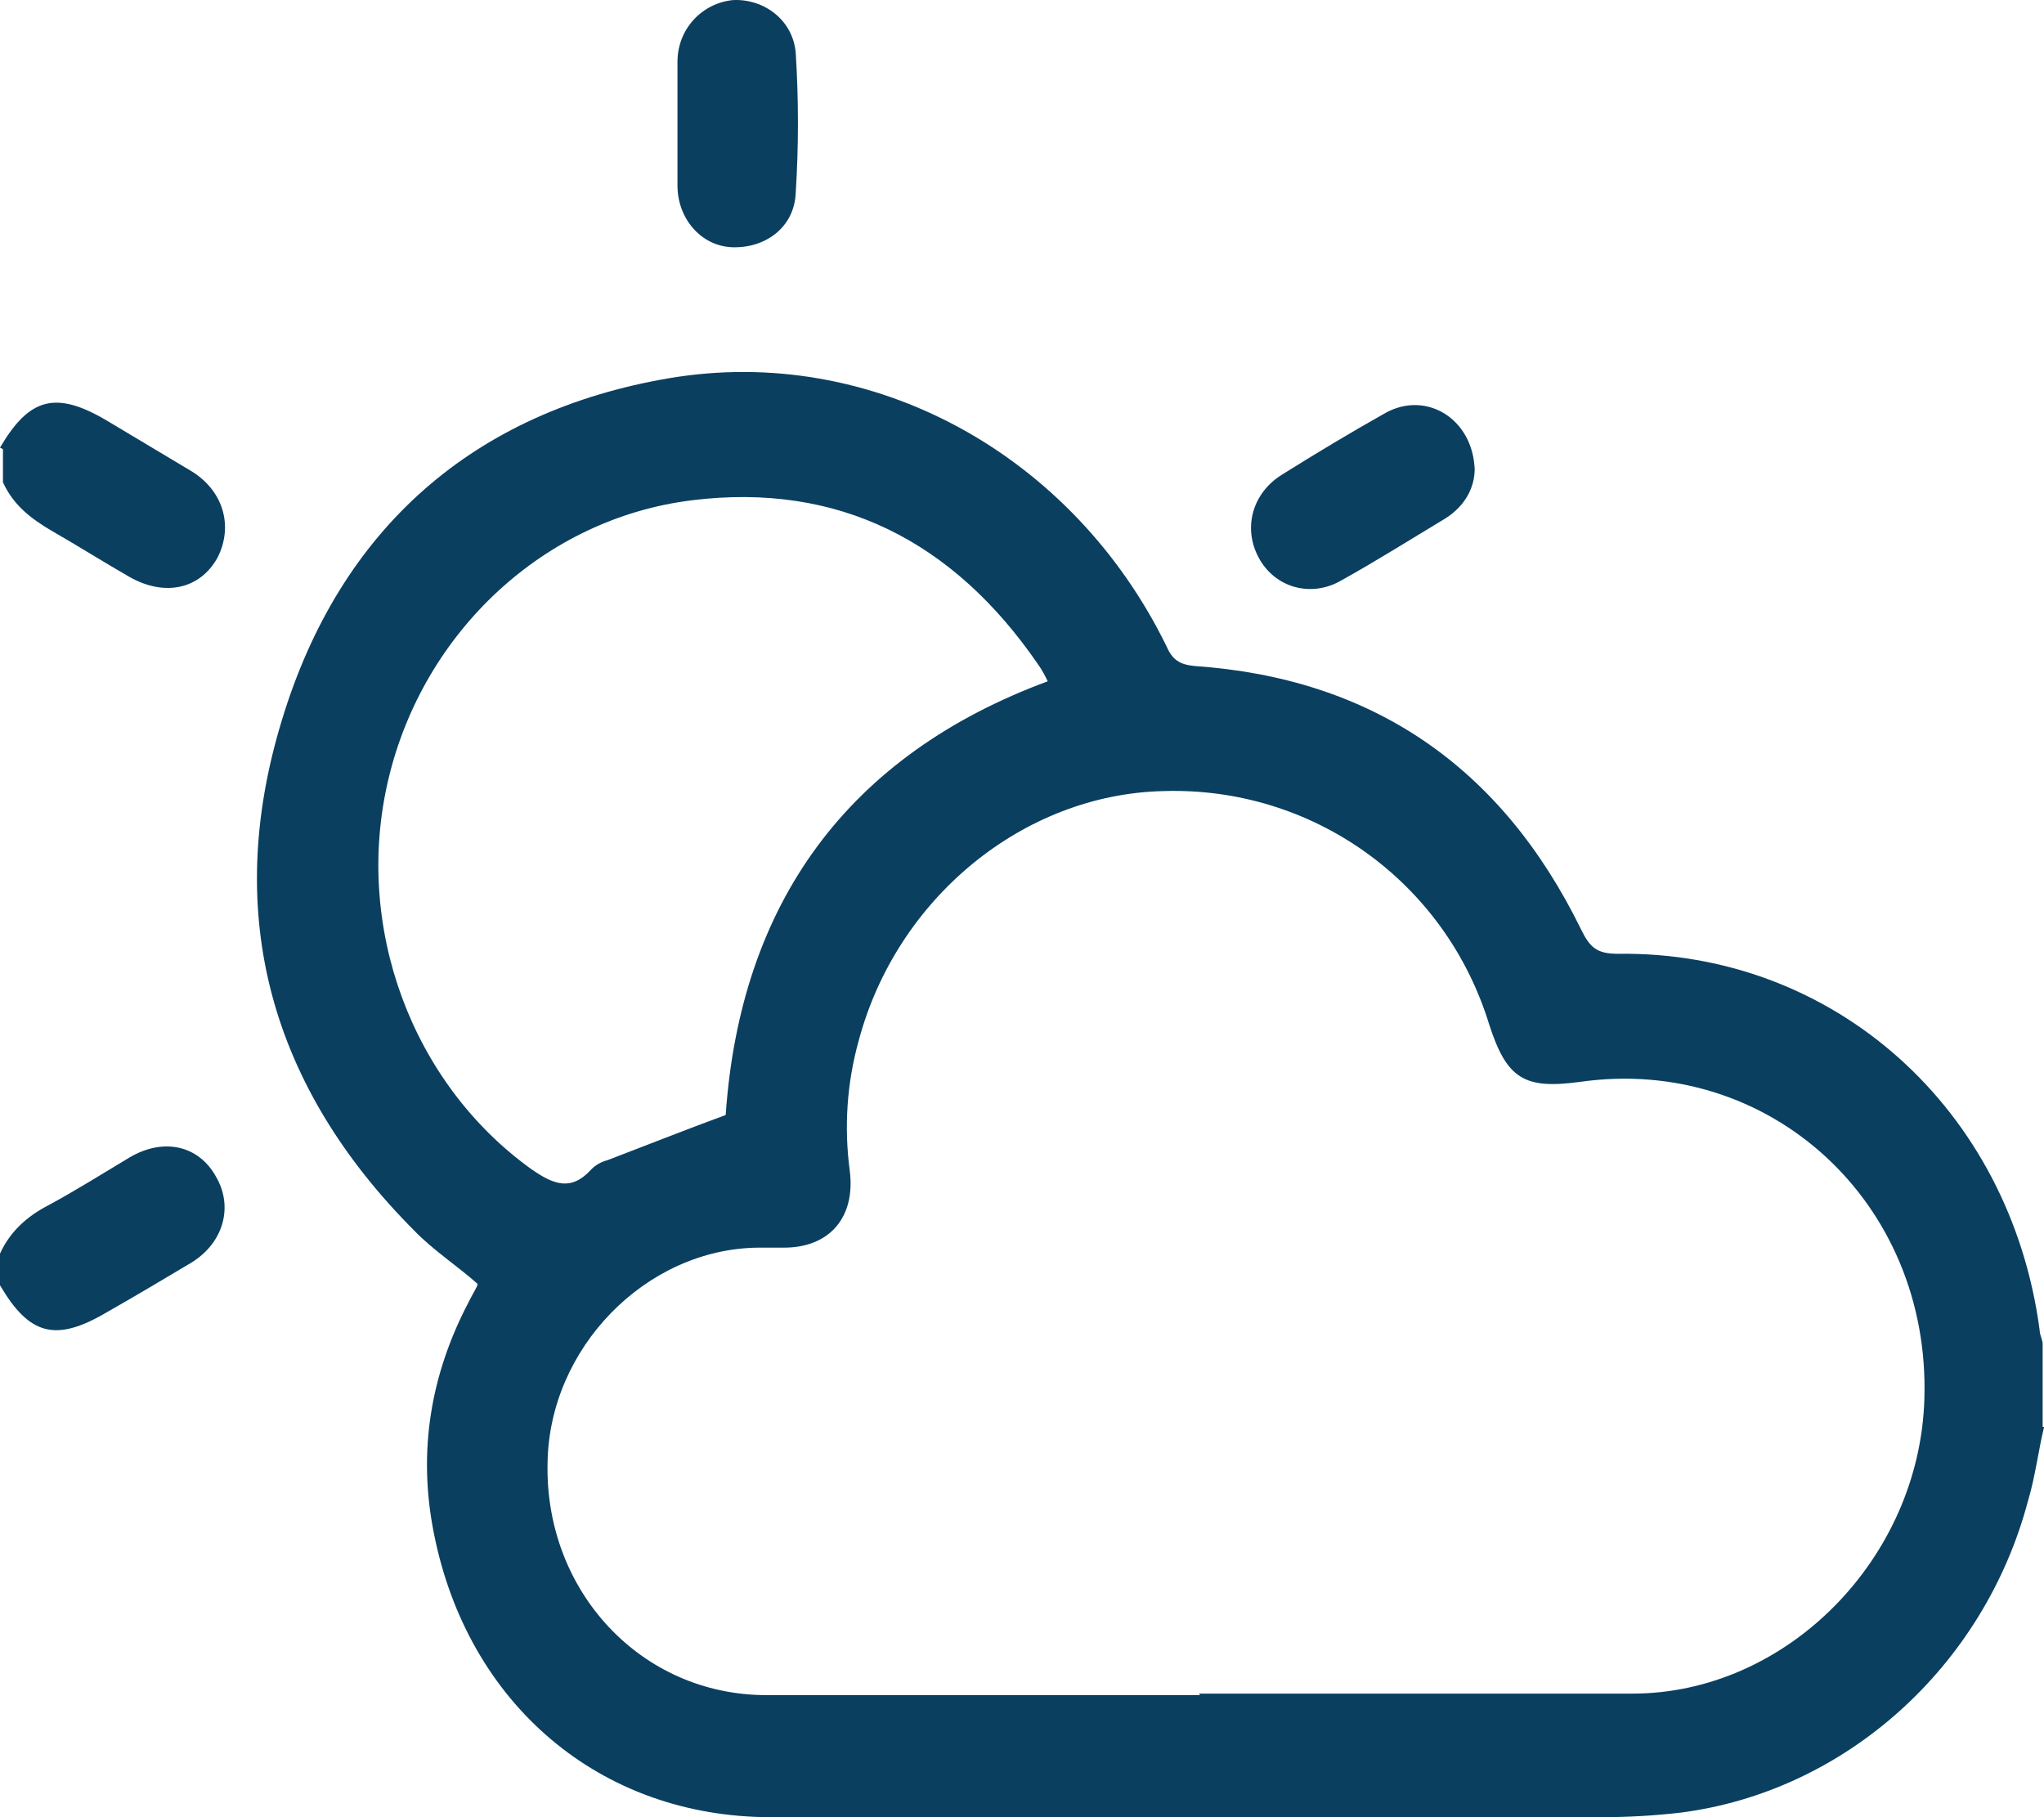 <svg width="27" height="24" viewBox="0 0 27 24" fill="none" xmlns="http://www.w3.org/2000/svg">
<path d="M27.001 18.846C26.924 19.164 26.885 19.502 26.789 19.821C26.21 22.01 24.378 23.661 22.199 23.94C21.852 23.98 21.505 24 21.157 24C17.493 24 13.848 24 10.184 24C7.927 24 6.172 22.507 5.729 20.239C5.517 19.164 5.69 18.149 6.192 17.194C6.23 17.114 6.269 17.055 6.307 16.975C6.307 16.975 6.307 16.975 6.307 16.955C6.037 16.716 5.729 16.517 5.478 16.259C3.588 14.368 2.932 12.1 3.723 9.513C4.495 6.966 6.269 5.433 8.834 4.996C11.534 4.538 14.176 6.01 15.41 8.538C15.488 8.717 15.584 8.776 15.777 8.796C18.11 8.956 19.827 10.11 20.887 12.279C21.003 12.518 21.1 12.597 21.37 12.597C24.224 12.557 26.558 14.647 26.943 17.572C26.943 17.632 26.982 17.692 26.982 17.751V18.846H27.001ZM15.835 22.368C17.744 22.368 19.653 22.368 21.562 22.368C23.607 22.368 25.362 20.577 25.42 18.468C25.497 15.881 23.375 13.931 20.868 14.289C20.135 14.388 19.904 14.249 19.672 13.533C19.094 11.642 17.339 10.388 15.372 10.448C13.52 10.488 11.842 11.861 11.341 13.751C11.187 14.309 11.148 14.886 11.225 15.463C11.303 16.08 10.955 16.478 10.357 16.478C10.242 16.478 10.126 16.478 10.01 16.478C8.525 16.497 7.252 17.811 7.233 19.323C7.195 21.015 8.467 22.388 10.126 22.388C12.035 22.388 13.945 22.388 15.854 22.388L15.835 22.368ZM13.848 9.015C13.81 8.936 13.771 8.856 13.713 8.776C12.595 7.145 11.071 6.369 9.142 6.607C7.195 6.846 5.594 8.339 5.131 10.289C4.668 12.239 5.44 14.309 7.021 15.443C7.31 15.642 7.542 15.741 7.812 15.443C7.87 15.383 7.947 15.343 8.024 15.323C8.545 15.124 9.046 14.925 9.586 14.726C9.779 11.921 11.206 9.97 13.848 8.995V9.015Z" fill="#0A3F60"/>
<path d="M0 16.557C0.135 16.259 0.366 16.06 0.636 15.92C1.003 15.722 1.35 15.503 1.716 15.284C2.16 15.025 2.623 15.124 2.854 15.542C3.086 15.94 2.951 16.418 2.526 16.677C2.16 16.895 1.794 17.114 1.408 17.333C0.733 17.731 0.386 17.632 0 16.975V16.537V16.557Z" fill="#0A3F60"/>
<path d="M0 5.912C0.386 5.255 0.733 5.155 1.408 5.553C1.774 5.772 2.141 5.991 2.507 6.21C2.951 6.469 3.086 6.946 2.874 7.364C2.642 7.782 2.179 7.882 1.716 7.623C1.369 7.424 1.022 7.205 0.675 7.006C0.405 6.847 0.174 6.668 0.039 6.369V5.932L0 5.912Z" fill="#0A3F60"/>
<path d="M8.949 1.633C8.949 1.354 8.949 1.095 8.949 0.817C8.949 0.379 9.277 0.041 9.682 0.001C10.087 -0.019 10.473 0.26 10.511 0.697C10.55 1.314 10.55 1.931 10.511 2.548C10.492 3.006 10.106 3.284 9.663 3.265C9.258 3.245 8.949 2.886 8.949 2.449C8.949 2.17 8.949 1.911 8.949 1.633Z" fill="#0A3F60"/>
<path d="M19.48 6.19C19.48 6.448 19.345 6.687 19.094 6.846C18.631 7.125 18.188 7.404 17.725 7.662C17.32 7.901 16.838 7.762 16.626 7.364C16.413 6.966 16.548 6.508 16.934 6.269C17.378 5.991 17.841 5.712 18.303 5.453C18.843 5.155 19.461 5.533 19.48 6.21V6.19Z" fill="#0A3F60"/>
</svg>
